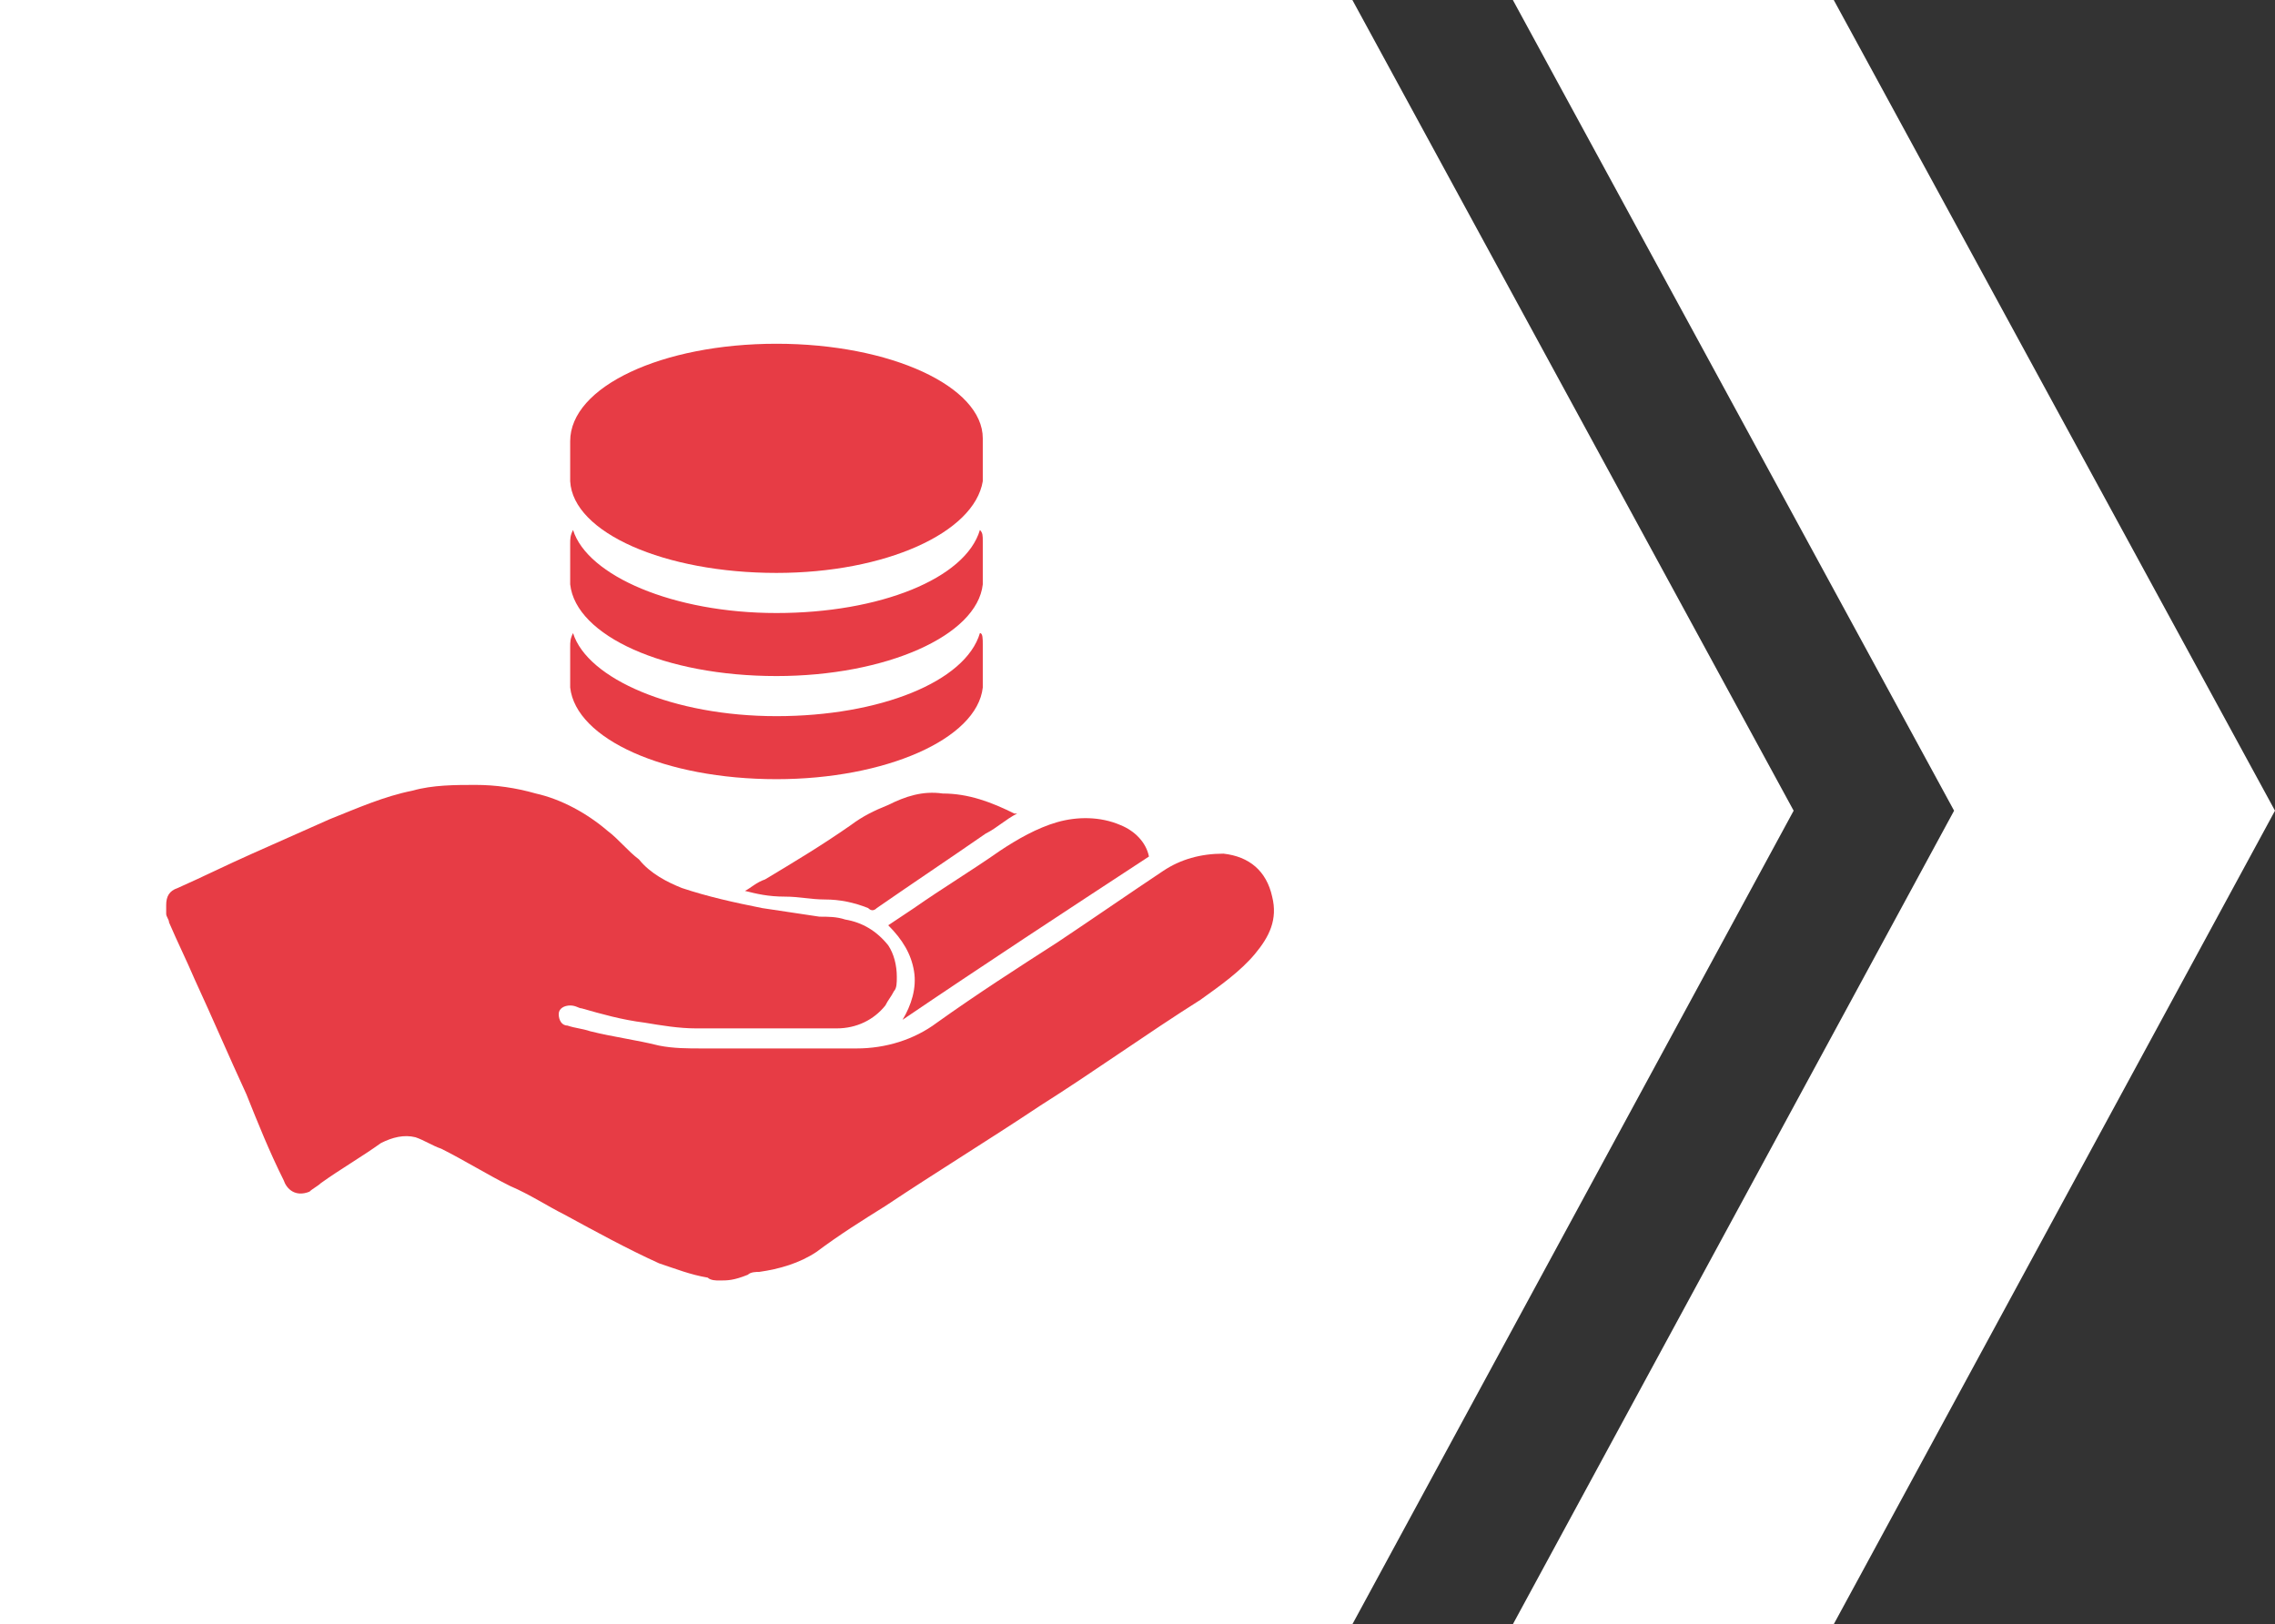 <?xml version="1.0" encoding="UTF-8"?> <!-- Generator: Adobe Illustrator 27.5.0, SVG Export Plug-In . SVG Version: 6.00 Build 0) --> <svg xmlns="http://www.w3.org/2000/svg" xmlns:xlink="http://www.w3.org/1999/xlink" id="_Слой_2" x="0px" y="0px" viewBox="0 0 79.4 56.7" style="enable-background:new 0 0 79.4 56.7;" xml:space="preserve"><rect x="0" y="0" width="79.4" height="56.7" fill="#333333" stroke="none"/> <style type="text/css"> .st0{fill:#FFFFFF;} .st1{fill:#E73C45;} </style> <g id="_Слой_1-2"> <polygon class="st0" points="79.4,28.3 64,56.7 52.8,56.7 68.2,28.3 52.8,0 64,0 "></polygon> <polygon class="st0" points="62.6,28.3 47.2,56.7 36,56.7 51.3,28.3 36,0 47.2,0 "></polygon> <polygon class="st0" points="40.1,56.7 0,56.7 0,0 40.1,0 52.8,28.3 "></polygon> <g> <path class="st1" d="M31.5,35.6c0.3-0.5,0.5-1.1,0.4-1.7c-0.1-0.6-0.4-1.1-0.9-1.6c0.3-0.2,0.6-0.4,0.9-0.6c1-0.7,2-1.3,3-2 c0.6-0.4,1.3-0.8,2-1s1.5-0.2,2.2,0.1c0.5,0.2,0.9,0.6,1,1.1C37.2,31.8,34.3,33.7,31.5,35.6z"></path> <g> <path class="st1" d="M25.1,44.7c-0.1,0-0.3,0-0.4-0.1c-0.6-0.1-1.1-0.3-1.7-0.5c-1.1-0.5-2.2-1.1-3.3-1.7c-0.6-0.3-1.2-0.7-1.9-1 c-0.8-0.4-1.6-0.9-2.4-1.3c-0.3-0.1-0.6-0.3-0.9-0.4c-0.4-0.1-0.8,0-1.2,0.2c-0.7,0.5-1.4,0.9-2.1,1.4c-0.1,0.1-0.3,0.2-0.4,0.3 c-0.5,0.2-0.8-0.1-0.9-0.4c-0.5-1-0.9-2-1.3-3c-0.6-1.3-1.2-2.7-1.8-4c-0.3-0.7-0.6-1.3-0.9-2c0-0.1-0.1-0.2-0.1-0.3 c0-0.1,0-0.2,0-0.3c0-0.3,0.1-0.5,0.4-0.6c0.9-0.4,1.7-0.8,2.6-1.2c0.9-0.4,1.8-0.8,2.7-1.2c1-0.4,1.9-0.8,2.9-1 c0.7-0.2,1.5-0.2,2.2-0.2c0.7,0,1.4,0.1,2.1,0.3c0.9,0.2,1.8,0.7,2.5,1.3c0.4,0.3,0.7,0.7,1.1,1c0.4,0.5,1,0.8,1.5,1 c0.9,0.3,1.8,0.5,2.8,0.7c0.7,0.1,1.3,0.2,2,0.3c0.3,0,0.6,0,0.9,0.1c0.6,0.1,1.1,0.4,1.5,0.9c0.2,0.3,0.3,0.7,0.3,1.1 c0,0.2,0,0.4-0.1,0.5c-0.1,0.2-0.2,0.3-0.3,0.5c-0.4,0.5-1,0.8-1.7,0.8c-1.6,0-3.2,0-4.9,0c-0.6,0-1.2-0.1-1.8-0.2 c-0.8-0.1-1.5-0.3-2.2-0.5c-0.1,0-0.2-0.1-0.4-0.1c-0.2,0-0.4,0.1-0.4,0.3s0.1,0.4,0.3,0.4c0.3,0.1,0.5,0.1,0.8,0.2 c0.8,0.2,1.6,0.3,2.4,0.5c0.5,0.1,1,0.1,1.5,0.1c1.8,0,3.6,0,5.4,0c1,0,2-0.3,2.8-0.9c1.4-1,2.8-1.9,4.2-2.8 c1.2-0.8,2.5-1.7,3.7-2.5c0.6-0.4,1.3-0.6,2.1-0.6c0.9,0.1,1.5,0.6,1.7,1.5c0.2,0.8-0.1,1.4-0.6,2s-1.2,1.1-1.9,1.6 c-1.9,1.2-3.7,2.5-5.6,3.7c-1.8,1.2-3.6,2.3-5.4,3.5c-0.8,0.5-1.6,1-2.4,1.6c-0.6,0.4-1.3,0.6-2,0.7c-0.1,0-0.3,0-0.4,0.1 C25.6,44.7,25.4,44.7,25.1,44.7z"></path> <path class="st1" d="M26,31.1c0.2-0.1,0.4-0.3,0.7-0.4c1-0.6,2-1.2,3-1.9c0.4-0.3,0.8-0.5,1.3-0.7c0.6-0.3,1.2-0.5,1.9-0.4 c0.9,0,1.7,0.3,2.5,0.7c0,0,0,0,0.1,0c-0.4,0.2-0.7,0.5-1.1,0.7c-1.3,0.9-2.5,1.7-3.8,2.6c-0.1,0.1-0.2,0.1-0.3,0 c-0.5-0.2-1-0.3-1.5-0.3s-0.9-0.1-1.4-0.1C26.8,31.3,26.4,31.2,26,31.1C26,31.2,26,31.1,26,31.1z"></path> <g> <path class="st1" d="M34.3,22.5v1.4V24c-0.2,1.8-3.4,3.2-7.2,3.2c-3.9,0-7-1.4-7.2-3.2c0,0,0,0,0-0.1v-1.3c0-0.2,0-0.3,0.1-0.5 c0.5,1.6,3.5,2.9,7.1,2.9s6.6-1.2,7.1-2.9C34.3,22.1,34.3,22.3,34.3,22.5z"></path> <path class="st1" d="M34.3,18.9v1.4v0.1c-0.2,1.8-3.4,3.2-7.2,3.2c-3.9,0-7-1.4-7.2-3.2c0,0,0,0,0-0.1V19c0-0.2,0-0.3,0.1-0.5 c0.5,1.6,3.5,2.9,7.1,2.9s6.6-1.2,7.1-2.9C34.3,18.6,34.3,18.7,34.3,18.9z"></path> <path class="st1" d="M27.1,12c-4,0-7.2,1.5-7.2,3.4v1.3c0,0,0,0,0,0.1c0.1,1.8,3.3,3.2,7.2,3.2c3.8,0,6.9-1.4,7.2-3.2v-0.1v-1.4 C34.3,13.5,31.1,12,27.1,12z"></path> </g> </g> </g> </g> </svg> 